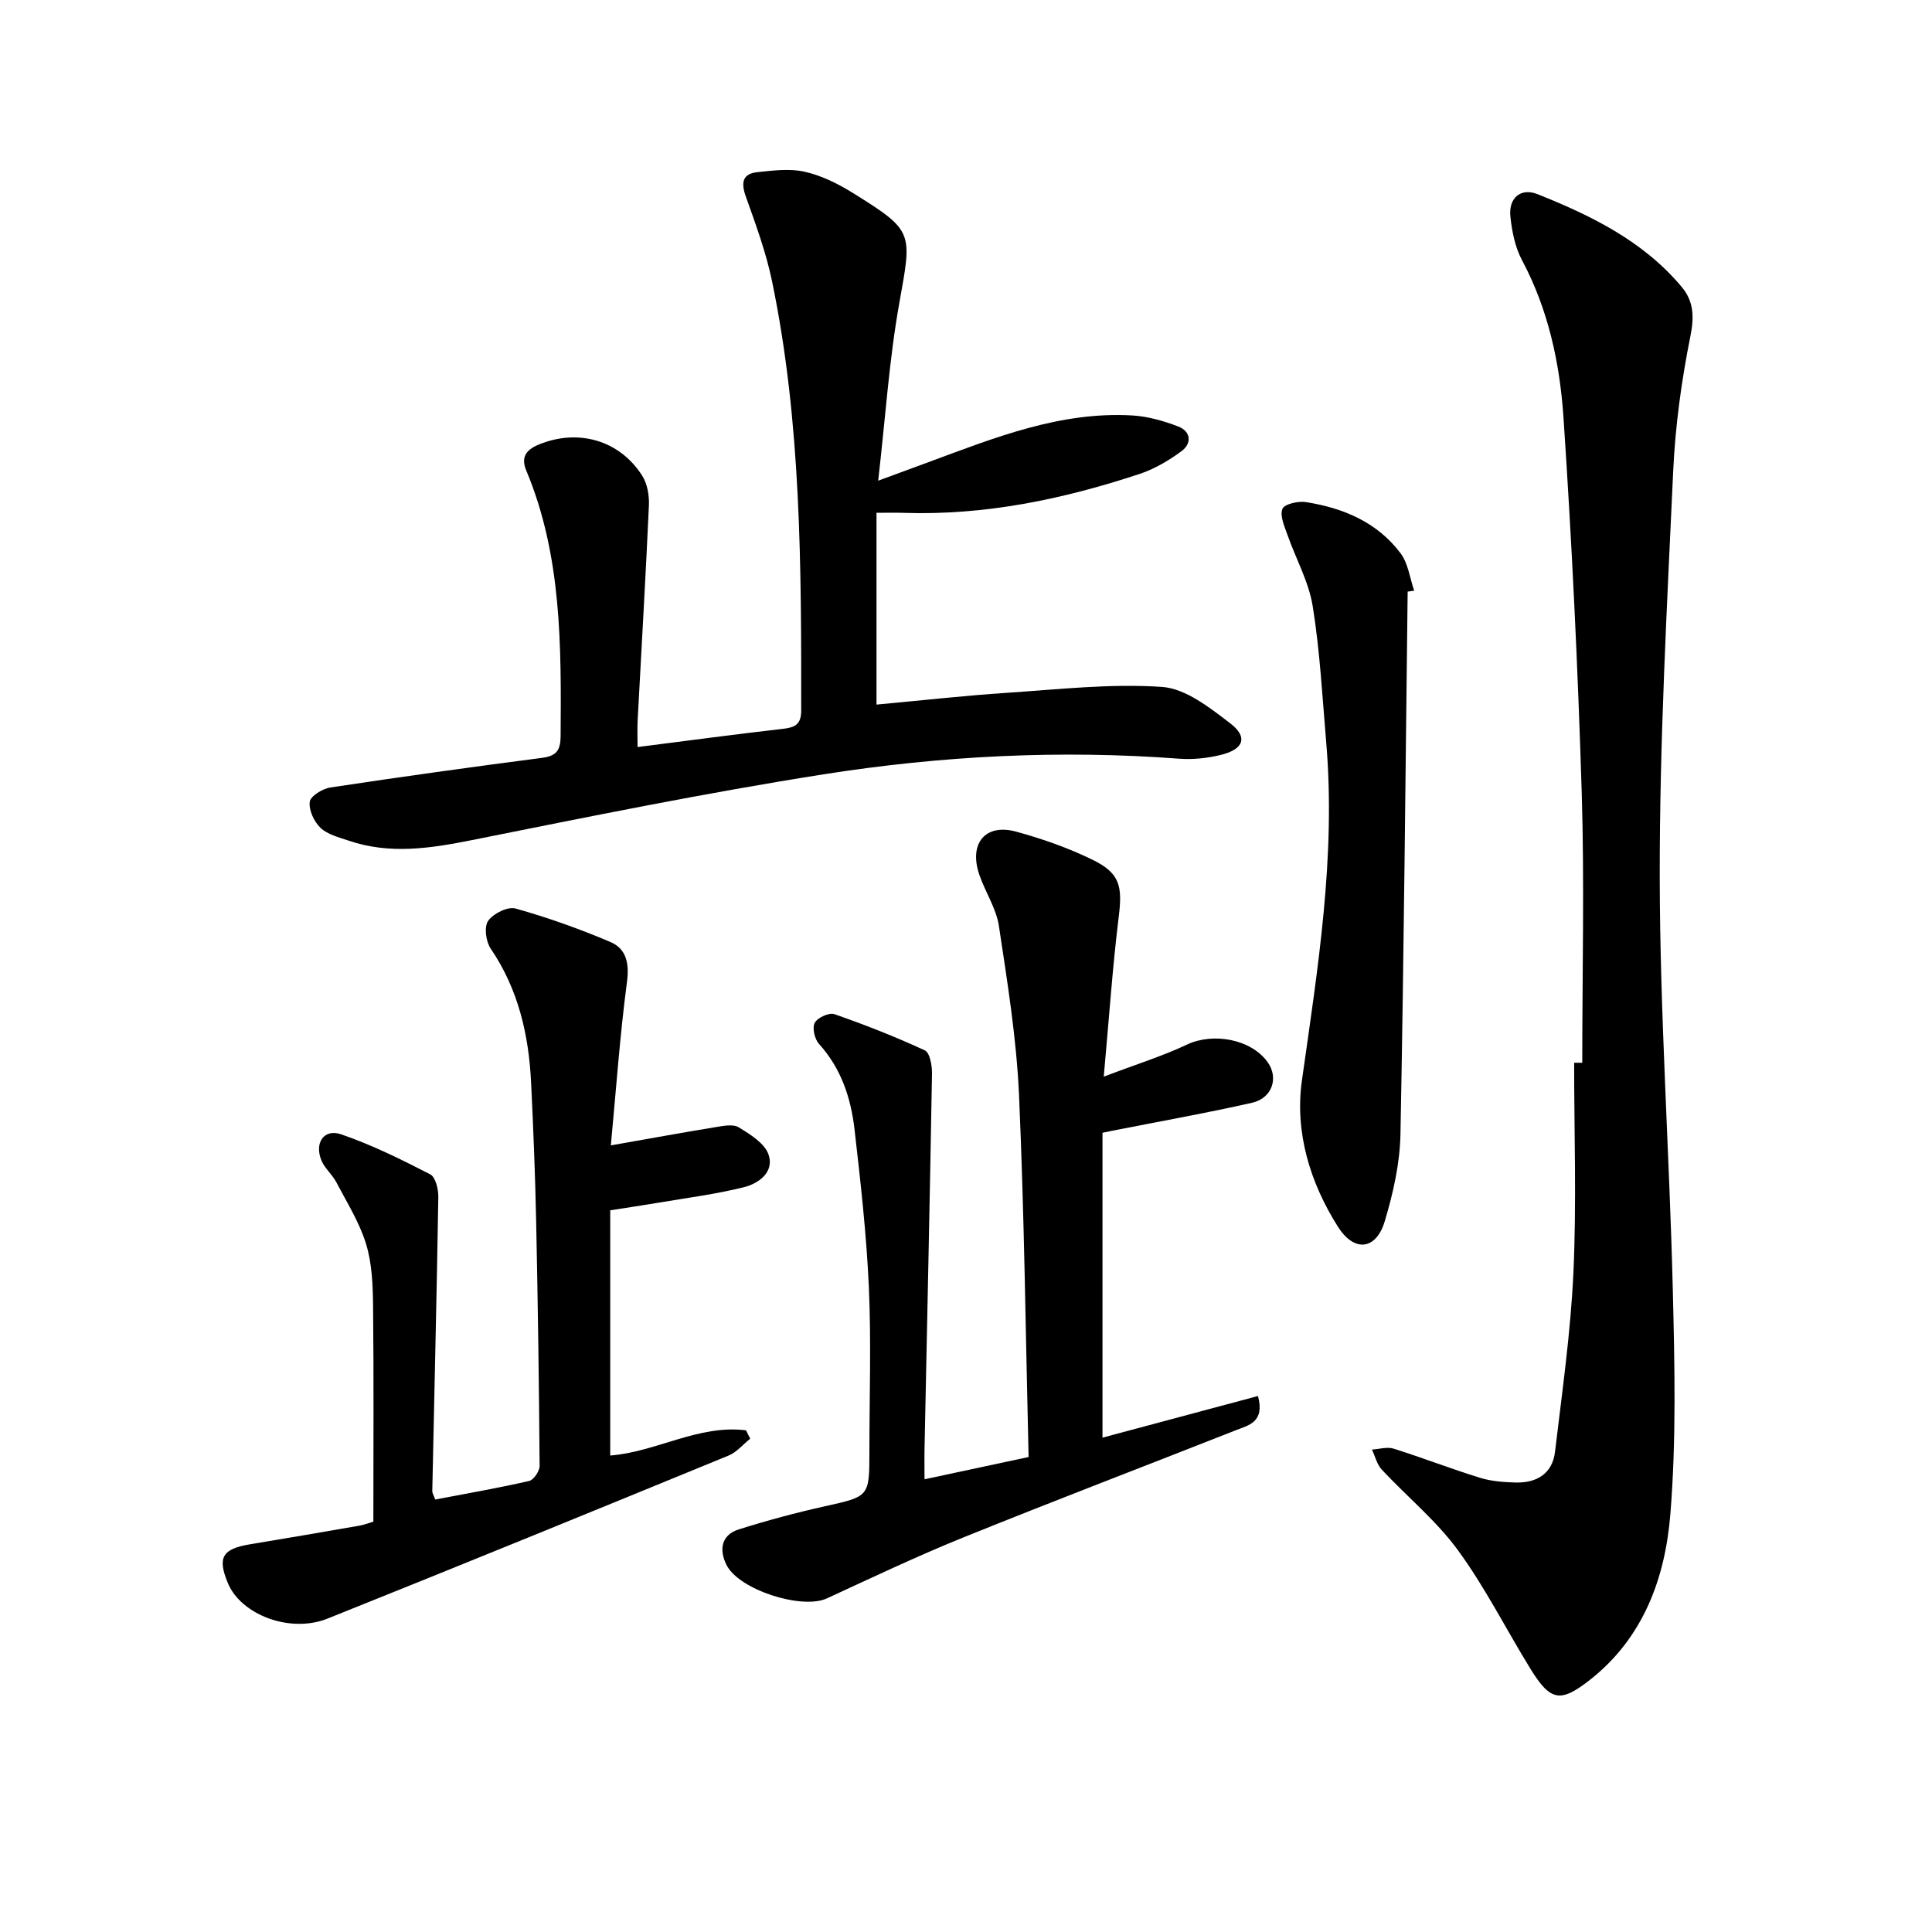 <svg enable-background="new 0 0 400 400" viewBox="0 0 400 400" xmlns="http://www.w3.org/2000/svg"><path d="m327.59 220.03c0-18.64.46-37.3-.11-55.92-.8-25.92-2.04-51.83-3.78-77.7-.76-11.23-3.14-22.33-8.58-32.53-1.43-2.69-2.09-5.96-2.41-9.04-.41-3.88 2.16-6.02 5.62-4.64 11.15 4.45 21.92 9.72 29.85 19.21 2.46 2.94 2.62 6.09 1.81 10.14-1.86 9.24-3.15 18.7-3.58 28.11-1.28 27.9-2.81 55.83-2.78 83.74.03 28.59 2.01 57.18 2.71 85.77.38 15.44.73 30.96-.51 46.32-1.07 13.22-5.59 25.69-16.78 34.41-5.99 4.66-8.05 4.31-12.15-2.33-5.06-8.19-9.4-16.9-15.07-24.64-4.47-6.11-10.52-11.06-15.74-16.65-1.01-1.08-1.38-2.75-2.04-4.16 1.5-.09 3.15-.62 4.49-.19 6.01 1.89 11.89 4.18 17.91 6.04 2.33.72 4.89.9 7.35.97 4.36.11 7.61-1.83 8.15-6.37 1.47-12.35 3.24-24.71 3.81-37.12.66-14.45.15-28.94.15-43.42z"/><path d="m132 154.67c10.56-1.34 20.26-2.65 29.99-3.76 2.5-.29 3.89-.81 3.89-3.8.01-29.78.04-59.56-6.04-88.9-1.24-5.97-3.38-11.77-5.43-17.53-1.01-2.85-.72-4.71 2.42-5.04 3.25-.34 6.69-.79 9.79-.08 3.48.79 6.89 2.48 9.96 4.39 12.69 7.9 12.24 8.08 9.62 22.75-2.1 11.71-2.87 23.66-4.38 36.82 4.61-1.7 7.62-2.8 10.62-3.91 13.56-5.02 27.07-10.44 41.93-9.6 3.23.18 6.53 1.12 9.57 2.29 2.63 1.01 2.87 3.49.68 5.11-2.62 1.93-5.57 3.68-8.64 4.7-15.85 5.25-32.06 8.63-48.89 8.07-1.78-.06-3.56-.01-5.62-.01v39.71c9.21-.85 18.09-1.85 26.99-2.44 10.71-.71 21.5-1.95 32.13-1.22 4.91.34 9.91 4.32 14.16 7.57 3.63 2.78 2.77 5.29-1.78 6.45-2.84.72-5.93 1.06-8.85.84-24.66-1.86-49.25-.6-73.58 3.23-24.4 3.84-48.64 8.78-72.87 13.63-8.6 1.72-16.99 3-25.48.11-2.03-.69-4.36-1.26-5.83-2.65-1.34-1.27-2.45-3.68-2.23-5.4.15-1.18 2.65-2.72 4.28-2.96 14.6-2.21 29.22-4.24 43.86-6.14 2.96-.39 3.78-1.59 3.8-4.49.12-18.66.28-37.31-7.11-54.99-1.12-2.68-.13-4.25 2.54-5.36 8.1-3.36 16.73-1 21.46 6.43 1.06 1.67 1.48 4.08 1.39 6.11-.66 14.78-1.54 29.54-2.32 44.31-.11 1.79-.03 3.6-.03 5.76z"/><path d="m191.41 306.27c7.19-1.54 13.75-2.94 21.55-4.61-.61-25.09-.88-50.01-1.98-74.9-.52-11.73-2.41-23.42-4.17-35.06-.55-3.66-2.84-7.03-4.06-10.62-2.2-6.47 1.25-10.64 7.63-8.9 5.41 1.48 10.8 3.37 15.83 5.83 5.7 2.78 6.19 5.5 5.41 11.82-1.29 10.46-2 21-3.1 33.08 6.87-2.61 12.22-4.27 17.23-6.64 5.4-2.55 13.25-1.15 16.68 3.61 2.35 3.25 1 7.49-3.23 8.44-9.55 2.16-19.2 3.87-28.82 5.77-.63.12-1.25.26-2.12.44v63.12c10.79-2.89 21.37-5.72 32.19-8.62 1.45 5.41-1.92 6.04-4.52 7.06-18.84 7.43-37.76 14.65-56.53 22.24-9.54 3.86-18.85 8.29-28.2 12.6-5.19 2.39-18.3-1.79-20.82-6.99-1.53-3.15-1.04-6.15 2.59-7.3 5.83-1.84 11.75-3.43 17.72-4.76 9.28-2.07 9.31-1.94 9.31-11.37 0-11.33.39-22.68-.11-33.99-.49-10.92-1.72-21.83-2.97-32.7-.75-6.49-2.76-12.61-7.34-17.67-.91-1-1.46-3.33-.9-4.38.56-1.07 2.98-2.18 4.07-1.8 6.35 2.21 12.63 4.67 18.73 7.5 1.04.48 1.51 3.16 1.48 4.81-.44 25.79-1.01 51.59-1.54 77.38-.05 1.97-.01 3.94-.01 6.61z"/><path d="m126.47 237.14c7.97-1.4 14.79-2.65 21.63-3.77 1.6-.26 3.66-.69 4.84.03 2.38 1.45 5.35 3.28 6.17 5.62 1.26 3.61-1.99 6.01-5.1 6.78-5.76 1.44-11.7 2.19-17.57 3.19-3.25.55-6.52 1.03-10.1 1.59v50.77c9.53-.73 18.27-6.45 28.11-5.22l.87 1.74c-1.48 1.18-2.78 2.79-4.46 3.48-27.64 11.35-55.3 22.65-83.04 33.76-7.75 3.11-17.92-.78-20.64-7.34-2.21-5.33-1.17-7.09 4.63-8.05 7.52-1.24 15.04-2.53 22.55-3.84 1.13-.2 2.21-.63 2.94-.84 0-15.09.1-29.88-.06-44.67-.05-4.29-.21-8.77-1.45-12.82-1.37-4.48-3.97-8.6-6.17-12.8-.83-1.58-2.36-2.82-3.05-4.44-1.54-3.64.48-6.68 4.03-5.47 6.37 2.18 12.48 5.21 18.48 8.3 1.1.57 1.7 3.1 1.67 4.7-.33 20.29-.83 40.57-1.25 60.86-.01.45.3.9.61 1.76 6.5-1.24 13.01-2.37 19.44-3.84.95-.22 2.18-2.05 2.17-3.13-.12-16.81-.36-33.62-.71-50.42-.2-9.64-.58-19.28-1.05-28.91-.48-9.93-2.65-19.35-8.38-27.78-.99-1.46-1.38-4.51-.51-5.74 1.07-1.51 4.06-3 5.68-2.54 6.66 1.87 13.22 4.21 19.59 6.91 3.36 1.43 3.98 4.43 3.46 8.35-1.47 11.14-2.25 22.36-3.33 33.78z"/><path d="m291.44 122.49c-.45 37.45-.77 74.89-1.49 112.34-.12 6.05-1.51 12.22-3.26 18.04-1.79 5.94-6.29 6.44-9.66 1.15-5.84-9.2-8.99-19.69-7.48-30.34 3.29-23.24 7.04-46.36 5.03-69.95-.8-9.43-1.3-18.92-2.8-28.24-.82-5.08-3.51-9.84-5.24-14.79-.61-1.75-1.6-3.92-1.03-5.34.39-.99 3.25-1.66 4.84-1.41 7.74 1.21 14.79 4.16 19.63 10.61 1.57 2.1 1.91 5.13 2.81 7.73-.45.06-.9.13-1.35.2z"/></svg>
